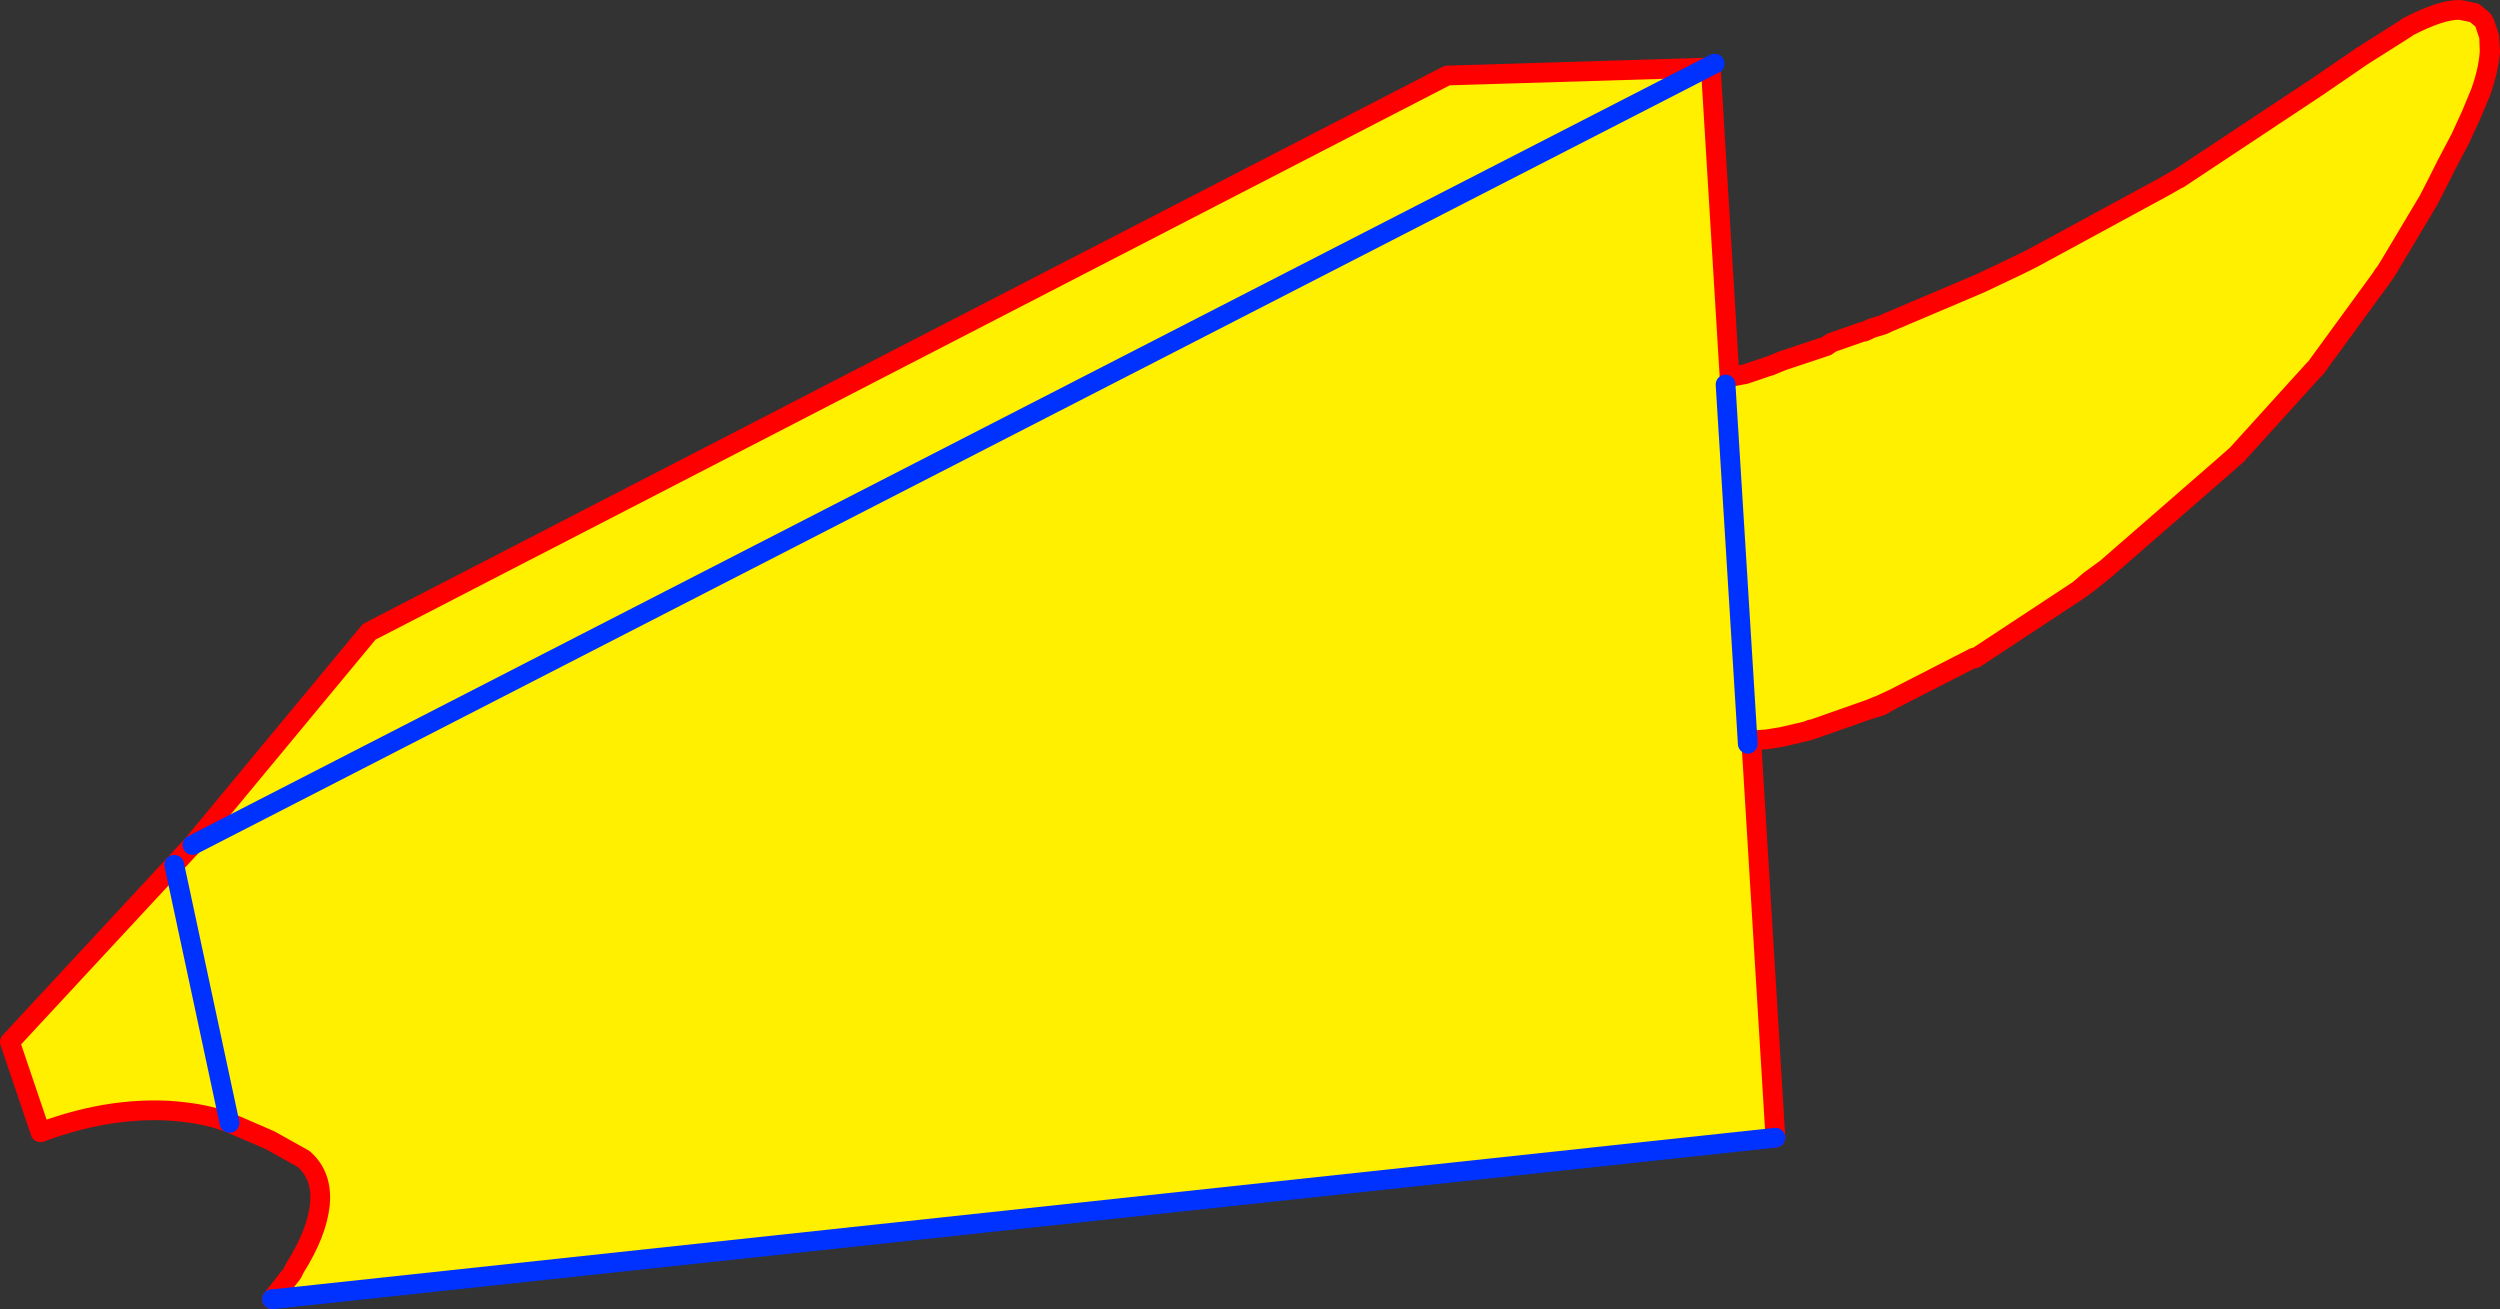 <?xml version="1.0" encoding="UTF-8" standalone="no"?>
<svg xmlns:xlink="http://www.w3.org/1999/xlink" height="132.6px" width="253.25px" xmlns="http://www.w3.org/2000/svg">
  <rect width="100%" height="100%" fill="#333333" stroke="none"/>
  <g transform="matrix(1.0, 0.0, 0.0, 1.0, -292.6, -206.55)">
    <path d="M468.05 244.7 L469.4 244.45 471.6 243.7 471.95 243.6 473.15 243.1 474.8 242.55 477.65 241.6 477.7 241.55 478.15 241.25 481.3 240.15 481.45 240.15 482.2 239.8 483.35 239.45 Q483.95 239.15 484.6 238.9 L488.25 237.35 493.2 235.25 497.2 233.35 498.5 232.7 511.85 225.45 513.25 224.65 513.3 224.65 514.65 223.75 527.4 215.3 531.85 212.25 536.35 209.4 536.45 209.3 Q539.9 207.5 541.8 207.55 L543.25 207.85 544.1 208.55 544.25 208.8 544.3 208.9 544.75 210.25 544.8 211.75 Q544.7 213.6 543.9 215.85 L542.95 218.15 541.85 220.55 540.4 223.3 539.55 225.0 538.6 226.85 534.6 233.55 534.1 234.35 534.05 234.35 533.8 234.75 527.2 243.8 526.95 244.05 519.2 252.6 517.9 253.75 505.95 264.15 504.3 265.35 503.2 266.3 492.65 273.25 492.6 273.15 484.3 277.4 483.1 277.95 481.85 278.45 476.3 280.4 476.0 280.45 476.0 280.5 475.25 280.7 473.1 281.2 471.55 281.45 471.5 281.45 470.85 281.5 470.0 281.55 472.45 321.8 320.35 338.15 320.35 337.9 322.2 335.55 322.5 334.95 Q324.7 331.45 325.0 328.6 325.3 325.65 323.35 323.95 L319.95 322.05 316.6 320.6 315.85 320.3 Q313.9 319.5 311.2 319.2 308.05 318.8 304.25 319.3 300.6 319.8 296.7 321.25 L293.6 312.1 310.25 294.15 312.1 292.15 330.0 270.55 439.2 214.2 465.5 213.4 465.9 213.4 467.8 244.65 467.8 244.6 467.95 244.65 468.05 244.7 M467.4 245.5 L469.65 281.9 467.4 245.5 M465.5 213.4 L312.1 292.15 465.5 213.4 M310.25 294.15 L315.85 320.3 310.25 294.15" fill="#fff000" fill-rule="evenodd" stroke="none"/>
    <path d="M468.05 244.7 L469.4 244.45 471.6 243.7 471.95 243.6 473.15 243.1 474.8 242.55 477.65 241.6 477.7 241.55 478.15 241.25 481.3 240.15 481.45 240.15 482.2 239.8 483.35 239.45 Q483.95 239.15 484.6 238.9 L488.25 237.35 493.2 235.25 497.2 233.35 498.5 232.7 511.85 225.45 513.25 224.65 513.3 224.65 514.65 223.75 527.4 215.3 531.85 212.25 536.35 209.4 536.45 209.3 Q539.9 207.5 541.8 207.55 L543.25 207.85 544.1 208.55 544.25 208.8 544.3 208.9 544.75 210.25 544.85 211.75 Q544.7 213.6 543.9 215.9 L542.95 218.15 541.85 220.55 540.4 223.3 539.55 225.0 538.6 226.85 534.6 233.55 534.1 234.35 534.05 234.35 533.8 234.75 527.2 243.8 526.95 244.05 519.2 252.6 517.9 253.75 505.95 264.15 504.35 265.45 503.2 266.3 492.65 273.25 492.6 273.15 484.3 277.4 483.15 278.05 481.85 278.45 476.3 280.4 476.0 280.45 476.0 280.5 475.25 280.7 473.1 281.2 471.55 281.45 471.5 281.45 470.85 281.5 470.0 281.55 472.45 321.8 M320.15 338.15 L320.35 337.9 322.2 335.55 322.5 334.95 Q324.7 331.45 325.0 328.6 325.3 325.65 323.35 323.95 L319.95 322.05 316.6 320.6 315.85 320.3 Q313.9 319.5 311.2 319.2 308.05 318.8 304.25 319.3 300.6 319.8 296.7 321.25 L293.6 312.1 310.25 294.15 312.1 292.15 330.0 270.55 439.2 214.2 465.5 213.4 465.9 213.4 467.8 244.65 M484.3 277.4 L483.1 277.95 481.85 278.45 M544.75 210.25 L544.8 211.75 Q544.7 213.6 543.9 215.85 L542.95 218.15 M505.95 264.15 L504.3 265.35 503.2 266.3" fill="none" stroke="#ff0000" stroke-linecap="round" stroke-linejoin="round" stroke-width="2.0"/>
    <path d="M472.45 321.8 L320.35 338.15 320.15 338.15 M465.5 213.4 L466.3 213.0 M469.65 281.9 L467.4 245.5 M315.85 320.3 L310.25 294.15 M312.1 292.15 L465.5 213.4" fill="none" stroke="#0032ff" stroke-linecap="round" stroke-linejoin="round" stroke-width="2.0"/>
  </g>
</svg>
